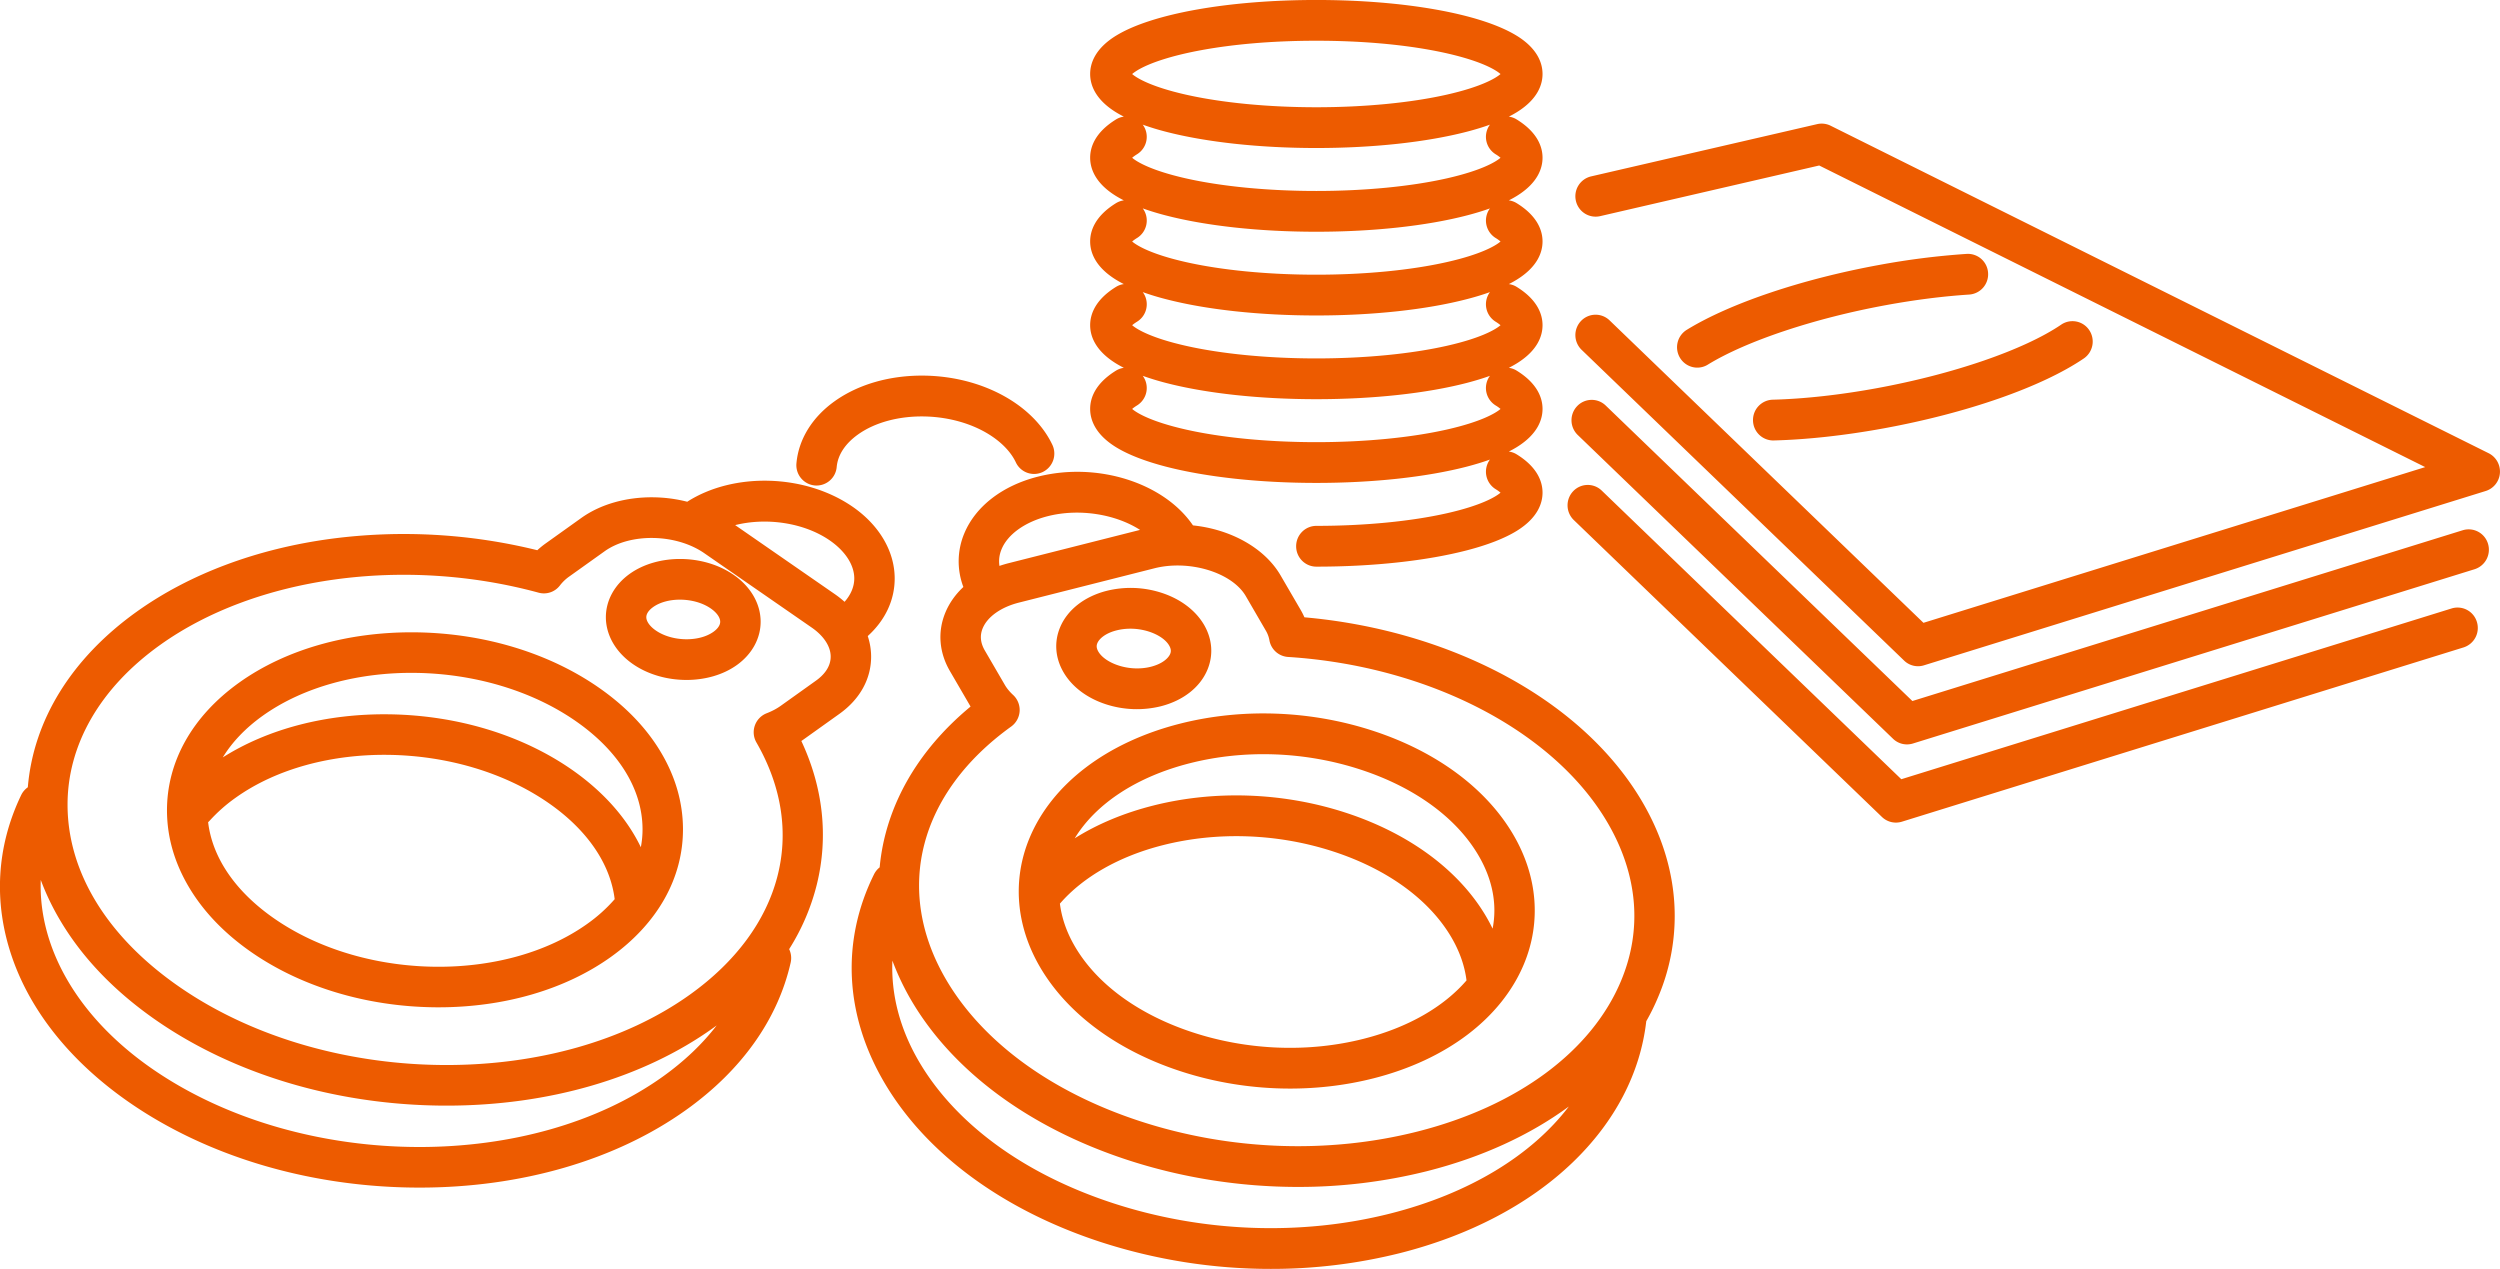 <svg xmlns="http://www.w3.org/2000/svg" width="132" height="67">
    <path fill="#ED5B00" fill-rule="evenodd" d="M99.08 20.499c4.062-.744 7.798-2.03 9.751-3.358a1.062 1.062 0 0 1 1.482.292c.329.493.2 1.161-.289 1.494-2.215 1.505-6.164 2.884-10.562 3.69-2.034.372-4.042.594-5.809.639l-.028.001a1.072 1.072 0 0 1-1.066-1.049 1.073 1.073 0 0 1 1.04-1.104c1.658-.043 3.554-.252 5.481-.605zm-8.908-1.246a1.052 1.052 0 0 1-.555.158c-.359 0-.711-.184-.912-.516a1.08 1.08 0 0 1 .356-1.48c2.269-1.396 6.064-2.676 10.149-3.424a40.084 40.084 0 0 1 4.628-.585 1.068 1.068 0 0 1 1.133 1.005 1.073 1.073 0 0 1-.997 1.142c-1.384.09-2.858.277-4.382.556-3.785.693-7.393 1.898-9.42 3.144zm41.072 6.672l-29.656 9.203a1.054 1.054 0 0 1-1.052-.25L83.51 18.471a1.082 1.082 0 0 1-.035-1.521 1.062 1.062 0 0 1 1.51-.035l16.574 15.97 26.492-8.222L96.054 8.738l-11.569 2.675a1.068 1.068 0 0 1-1.278-.81 1.076 1.076 0 0 1 .8-1.289l11.939-2.76a1.06 1.06 0 0 1 .711.084l34.745 17.293c.392.196.627.612.593 1.052a1.074 1.074 0 0 1-.751.942zM84.78 21.411l16.194 15.603 29.058-9.017a1.066 1.066 0 0 1 1.334.712 1.08 1.08 0 0 1-.707 1.346l-29.656 9.202a1.06 1.06 0 0 1-1.051-.25l-16.647-16.04a1.081 1.081 0 0 1-.034-1.521 1.061 1.061 0 0 1 1.509-.035zm-.209 4.492l15.818 15.24 29.057-9.017a1.065 1.065 0 0 1 1.334.713 1.077 1.077 0 0 1-.706 1.345l-29.656 9.202a1.064 1.064 0 0 1-1.051-.25l-16.27-15.677a1.082 1.082 0 0 1-.035-1.521 1.06 1.06 0 0 1 1.509-.035zm-3.125.107c0 .539-.237 1.326-1.365 2.022-.637.392-1.52.737-2.621 1.023-2.139.557-4.964.864-7.957.864-.59 0-1.067-.482-1.067-1.077 0-.594.477-1.076 1.067-1.076 2.55 0 5.002-.238 6.905-.669 1.755-.398 2.545-.845 2.82-1.084a1.903 1.903 0 0 0-.26-.186 1.084 1.084 0 0 1-.299-1.562c-.367.132-.771.255-1.209.37-2.139.556-4.964.863-7.957.863-2.993 0-5.818-.307-7.958-.863-1.101-.288-1.982-.632-2.62-1.024-1.127-.695-1.365-1.483-1.365-2.021 0-.539.238-1.326 1.365-2.021a1.05 1.05 0 0 1 .414-.148 6.108 6.108 0 0 1-.414-.231c-1.127-.695-1.365-1.482-1.365-2.021 0-.538.238-1.326 1.365-2.021a1.05 1.05 0 0 1 .414-.148 5.703 5.703 0 0 1-.414-.231c-1.127-.695-1.365-1.482-1.365-2.021 0-.538.238-1.326 1.365-2.021.131-.08.272-.129.414-.148a5.702 5.702 0 0 1-.414-.23c-1.127-.695-1.365-1.483-1.365-2.021 0-.539.238-1.326 1.365-2.021.131-.081.272-.13.414-.149a5.702 5.702 0 0 1-.414-.23c-1.127-.695-1.365-1.483-1.365-2.021 0-.539.238-1.327 1.365-2.022h.001C60.817.722 64.871-.001 69.503-.001c4.633 0 8.685.723 10.577 1.886h.001c1.128.695 1.365 1.483 1.365 2.022 0 .538-.237 1.326-1.365 2.021-.13.079-.267.156-.414.23.143.019.284.068.414.149 1.128.695 1.365 1.482 1.365 2.021 0 .538-.237 1.326-1.365 2.021-.13.079-.267.156-.414.23.143.019.284.068.414.148 1.128.695 1.365 1.483 1.365 2.021 0 .539-.237 1.326-1.365 2.021-.13.08-.267.156-.414.231.143.019.284.067.414.148 1.128.695 1.365 1.483 1.365 2.021 0 .539-.237 1.326-1.365 2.021-.13.079-.267.156-.414.231.143.019.284.067.414.148 1.128.695 1.365 1.482 1.365 2.021 0 .538-.237 1.326-1.365 2.021-.13.079-.267.155-.414.23.143.02.284.068.414.149 1.128.694 1.365 1.482 1.365 2.02zM78.968 3.723c-1.271-.782-4.69-1.572-9.465-1.572-4.774 0-8.193.789-9.466 1.572-.12.075-.203.137-.259.186.275.24 1.066.686 2.819 1.084 1.902.432 4.356.67 6.906.67s5.002-.238 6.905-.67c1.755-.398 2.545-.844 2.82-1.084a1.994 1.994 0 0 0-.26-.186zm0 4.421a1.083 1.083 0 0 1-.355-1.479c.018-.029.037-.056.056-.083-.367.132-.771.256-1.209.37-2.139.556-4.964.863-7.957.863-2.993 0-5.818-.307-7.958-.863a13.988 13.988 0 0 1-1.208-.37 1.082 1.082 0 0 1-.3 1.562c-.12.074-.203.137-.259.186.275.239 1.066.686 2.819 1.084 1.902.432 4.356.669 6.906.669s5.002-.237 6.905-.669c1.755-.398 2.545-.845 2.82-1.084a1.903 1.903 0 0 0-.26-.186zm0 4.421a1.084 1.084 0 0 1-.299-1.562c-.367.132-.771.255-1.209.369-2.139.557-4.964.864-7.957.864-2.993 0-5.818-.307-7.958-.864a13.999 13.999 0 0 1-1.208-.369c.02.026.038.054.056.082.307.507.147 1.17-.356 1.48-.12.074-.203.137-.259.186.275.239 1.066.686 2.819 1.083 1.902.432 4.356.67 6.906.67s5.002-.238 6.905-.67c1.755-.397 2.545-.844 2.82-1.083a1.903 1.903 0 0 0-.26-.186zm0 4.42a1.083 1.083 0 0 1-.299-1.562c-.367.133-.771.256-1.209.369-2.139.558-4.964.865-7.957.865-2.993 0-5.818-.307-7.958-.865a13.328 13.328 0 0 1-1.208-.369c.02.027.038.055.056.083.307.507.147 1.17-.356 1.479-.12.075-.203.138-.259.186.275.24 1.066.687 2.819 1.084 1.902.432 4.356.67 6.906.67s5.002-.238 6.905-.67c1.755-.397 2.545-.844 2.82-1.084a2.095 2.095 0 0 0-.26-.186zm0 4.421a1.083 1.083 0 0 1-.355-1.479c.018-.029.037-.056.056-.083-.367.132-.771.255-1.209.37-2.139.557-4.964.863-7.957.863-2.993 0-5.818-.306-7.958-.863a14.348 14.348 0 0 1-1.208-.37 1.082 1.082 0 0 1-.3 1.562c-.12.074-.203.137-.259.186.275.239 1.066.686 2.819 1.084 1.902.432 4.356.67 6.906.67s5.002-.238 6.905-.67c1.755-.398 2.545-.845 2.82-1.084a1.903 1.903 0 0 0-.26-.186zm-15.979 6.335c1.971.205 3.776 1.177 4.629 2.646l1.057 1.816c.075.129.14.259.199.391 3.65.323 7.17 1.317 10.224 2.89 3.39 1.747 6.031 4.129 7.635 6.887.971 1.671 1.53 3.416 1.662 5.186a10.914 10.914 0 0 1-.83 5.051c-.185.449-.4.886-.642 1.312-.312 2.74-1.658 5.319-3.9 7.468-2.291 2.197-5.437 3.848-9.098 4.775a27.875 27.875 0 0 1-6.824.835 29.031 29.031 0 0 1-9.028-1.434c-5.174-1.698-9.228-4.703-11.412-8.46-2.064-3.551-2.247-7.436-.513-10.939a1.06 1.06 0 0 1 .298-.368c.056-.615.165-1.229.328-1.837.671-2.502 2.209-4.783 4.472-6.653l-.035-.061-1.057-1.817c-.572-.984-.656-2.081-.236-3.091.209-.502.532-.955.948-1.345a3.818 3.818 0 0 1 .049-2.83c.596-1.429 2.012-2.521 3.888-2.996 3.148-.797 6.661.329 8.186 2.574zm-15.87 22.981c-.076 1.773.387 3.577 1.383 5.292 1.921 3.304 5.554 5.968 10.233 7.503 4.738 1.555 9.947 1.753 14.671.558 4.177-1.057 7.466-3.077 9.429-5.652-2.053 1.51-4.589 2.68-7.479 3.412a27.88 27.88 0 0 1-6.824.835c-3.05 0-6.12-.48-9.027-1.434-5.176-1.698-9.229-4.703-11.414-8.461a13.423 13.423 0 0 1-.972-2.053zm4.876-16.382l1.057 1.817c.107.187.256.367.438.535.238.219.365.535.347.859a1.086 1.086 0 0 1-.447.811c-4.873 3.506-6.197 8.612-3.458 13.324 1.921 3.303 5.555 5.968 10.233 7.503 4.738 1.555 9.949 1.753 14.671.558 5.289-1.339 9.211-4.244 10.761-7.972 1.127-2.707.883-5.583-.705-8.315-2.824-4.856-9.452-8.3-16.885-8.773a1.069 1.069 0 0 1-.984-.893 1.529 1.529 0 0 0-.19-.502l-1.055-1.817c-.727-1.249-2.98-1.936-4.822-1.47l-7.155 1.812c-.946.239-1.661.745-1.914 1.354-.159.379-.121.773.108 1.169zm3.328-7.086c-1.2.304-2.112.955-2.439 1.742-.121.29-.158.585-.113.884.165-.056.335-.107.51-.151l6.913-1.75c-1.277-.821-3.184-1.152-4.871-.725zm6.993 10.953c3.285-.832 6.907-.695 10.196.385 3.352 1.099 5.98 3.054 7.405 5.505 1.271 2.183 1.464 4.599.549 6.801-1.19 2.86-4.09 5.063-7.957 6.041-1.418.359-2.9.538-4.392.538-1.961 0-3.937-.309-5.806-.923-3.35-1.099-5.979-3.054-7.404-5.504-1.271-2.184-1.463-4.599-.548-6.801 1.191-2.861 4.09-5.063 7.957-6.042zM78.81 49.032c.248-1.272 0-2.584-.735-3.846-1.16-1.996-3.368-3.611-6.223-4.547-2.912-.956-6.115-1.079-9.018-.343-2.803.709-4.968 2.131-6.088 3.967 1.192-.75 2.584-1.334 4.138-1.728 3.286-.832 6.909-.695 10.198.385 3.352 1.1 5.981 3.055 7.405 5.504.117.202.224.405.323.608zm-22.062.929c1.16 1.996 3.37 3.61 6.225 4.547 2.912.956 6.114 1.078 9.017.343 2.335-.591 4.227-1.677 5.442-3.084-.095-.761-.358-1.517-.786-2.254-1.161-1.995-3.37-3.61-6.224-4.546-2.914-.956-6.116-1.078-9.019-.343-2.297.581-4.214 1.672-5.44 3.089.095.755.355 1.51.785 2.248zm4.539-12.669a5.286 5.286 0 0 1-2.904-.109c-.996-.326-1.787-.926-2.23-1.689-.439-.754-.503-1.594-.181-2.368.386-.928 1.285-1.632 2.465-1.931a5.273 5.273 0 0 1 2.905.109c.996.326 1.787.926 2.233 1.689.436.753.5 1.594.178 2.367-.386.929-1.285 1.633-2.466 1.932zm.444-3.21c-.283-.489-1.134-.887-2.047-.887-.242 0-.486.028-.726.088-.607.153-.924.451-1.018.677-.039.096-.07.233.053.445.36.617 1.622 1.091 2.776.799.605-.154.922-.45 1.016-.677.04-.095.07-.233-.054-.445zm-8.095-9.67c-.23-.487-.649-.951-1.211-1.34-2.011-1.393-5.272-1.452-7.124-.13-.676.484-1.065 1.077-1.123 1.715a1.07 1.07 0 0 1-1.159.975 1.075 1.075 0 0 1-.967-1.17c.114-1.266.83-2.43 2.016-3.276 1.256-.899 2.941-1.379 4.742-1.353 1.784.026 3.497.546 4.823 1.464.871.603 1.538 1.359 1.931 2.188a1.08 1.08 0 0 1-.505 1.435 1.063 1.063 0 0 1-1.423-.508zm-8.611 2.349c1.396.968 2.203 2.336 2.214 3.753.009 1.154-.491 2.226-1.422 3.07.114.345.175.701.178 1.062.009 1.187-.585 2.268-1.673 3.045l-1.867 1.333a6.298 6.298 0 0 1-.144.101c1.153 2.459 1.438 5.058.817 7.577a11.64 11.64 0 0 1-1.461 3.413c.102.212.136.459.081.706-.677 2.994-2.586 5.685-5.522 7.783-3.71 2.651-8.695 4.101-14.074 4.101-.146 0-.292-.001-.437-.003-5.531-.081-10.819-1.677-14.892-4.497C3.784 56.1 1.647 53.457.644 50.562c-1-2.886-.837-5.852.473-8.579.083-.173.207-.313.352-.415.297-3.551 2.312-6.813 5.752-9.272 2.792-1.995 6.349-3.327 10.284-3.851a29.397 29.397 0 0 1 10.865.607c.14-.13.293-.254.455-.369l1.867-1.334c1.013-.724 2.371-1.111 3.825-1.091a7.557 7.557 0 0 1 1.769.234c2.452-1.571 6.224-1.472 8.739.269zM2.152 46.46c-.129 3.592 1.956 7.252 5.88 9.97 3.969 2.748 9.097 4.131 14.114 4.132 4.736 0 9.373-1.232 12.846-3.714 1.139-.814 2.094-1.724 2.849-2.706l-.184.134c-3.711 2.651-8.695 4.101-14.076 4.101l-.436-.003c-5.53-.081-10.818-1.678-14.891-4.497-2.177-1.508-3.878-3.271-5.052-5.24a13.203 13.203 0 0 1-1.05-2.177zm35.035-17.251c-1.487-1.031-3.898-1.078-5.262-.103l-1.867 1.333a2.268 2.268 0 0 0-.488.465c-.261.35-.708.504-1.129.39-7.092-1.931-14.938-.849-19.986 2.759-3.176 2.269-4.912 5.287-4.888 8.498.025 3.543 2.119 6.936 5.897 9.551 3.967 2.748 9.094 4.131 14.112 4.131 4.736.001 9.373-1.231 12.847-3.714 4.888-3.493 6.237-8.594 3.518-13.314a1.078 1.078 0 0 1 .542-1.546c.276-.107.524-.238.739-.391l1.866-1.333c.355-.254.777-.681.772-1.273-.002-.532-.367-1.086-.994-1.521l-5.679-3.932zm1.63-1.483l5.257 3.641c.185.128.359.265.519.409.337-.381.515-.809.513-1.247-.006-.703-.476-1.429-1.291-1.993-1.367-.947-3.363-1.223-4.998-.81zm-2.572 8.175c-1.003 0-2.024-.28-2.828-.838-.899-.622-1.419-1.518-1.427-2.457-.006-.891.454-1.731 1.259-2.307 1.493-1.067 3.903-1.044 5.487.053.9.622 1.419 1.518 1.426 2.458.006.889-.452 1.73-1.259 2.306-.733.524-1.686.785-2.658.785zm1.282-3.775c-.445-.308-1.045-.464-1.628-.464-.531 0-1.048.13-1.416.393-.134.096-.359.293-.358.534.001.222.189.485.501.7.849.589 2.272.622 3.043.071.135-.096.36-.294.357-.534 0-.223-.187-.484-.499-.7zm-1.466 11.61c.019 2.612-1.336 5.025-3.813 6.795-2.402 1.717-5.623 2.655-9.09 2.655-.093 0-.186 0-.28-.002-3.559-.052-6.966-1.082-9.594-2.901-1.418-.983-2.527-2.133-3.296-3.421-.767-1.285-1.161-2.639-1.171-4.026-.018-2.611 1.335-5.024 3.811-6.794 2.468-1.763 5.795-2.704 9.372-2.654 3.559.052 6.966 1.082 9.593 2.902 1.418.982 2.529 2.132 3.297 3.42.767 1.284 1.16 2.639 1.171 4.026zm-25.072-.324c.224 1.883 1.45 3.674 3.505 5.096 2.436 1.687 5.582 2.537 8.662 2.537 2.898.001 5.734-.753 7.859-2.271a8.21 8.21 0 0 0 1.44-1.297c-.231-1.878-1.462-3.673-3.5-5.084-4.732-3.277-12.143-3.396-16.523-.266a8.424 8.424 0 0 0-1.362 1.205 1.224 1.224 0 0 1-.081.08zm19.396-5.348c-4.731-3.276-12.142-3.395-16.522-.266-.901.645-1.608 1.387-2.1 2.193 2.4-1.518 5.496-2.322 8.806-2.275 3.559.052 6.966 1.082 9.595 2.902 1.682 1.166 2.93 2.575 3.672 4.115.062-.322.092-.65.09-.981-.016-2.097-1.272-4.117-3.541-5.688z"/>
</svg>

